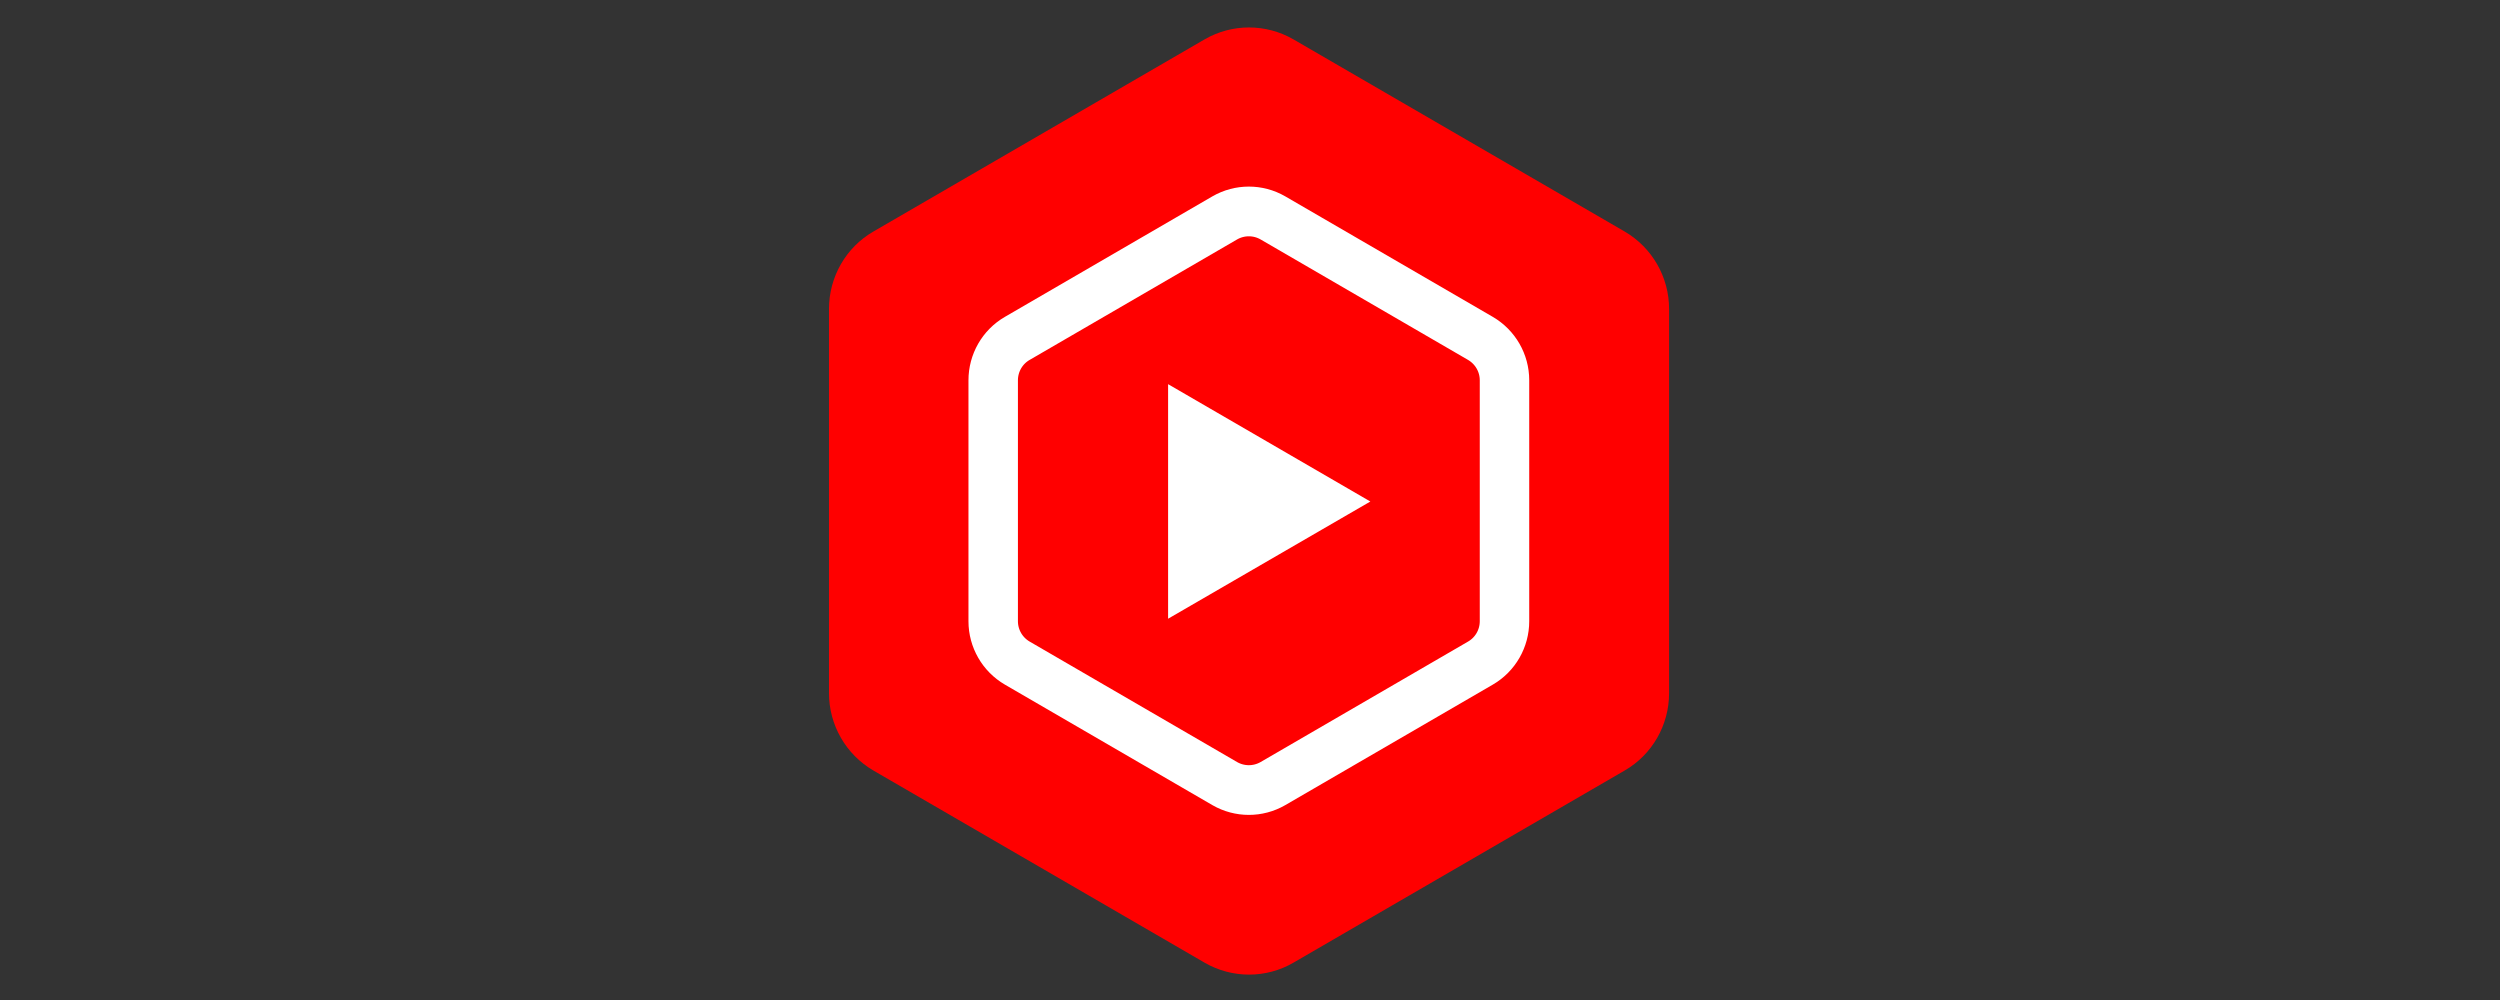 <svg xmlns="http://www.w3.org/2000/svg" xmlns:xlink="http://www.w3.org/1999/xlink" width="500" zoomAndPan="magnify" viewBox="0 0 375 150" height="200" preserveAspectRatio="xMidYMid meet" version="1.0"><rect x="0" y="0" width="375" height="150" fill="#333333" stroke="none"/><defs><clipPath id="6664846f2d"><path d="M 124 4 L 250.715 4 L 250.715 146.789 L 124 146.789 Z M 124 4 " clip-rule="nonzero"/></clipPath><clipPath id="01467db5c7"><path d="M 123.965 3.539 L 250.715 3.539 L 250.715 146.789 L 123.965 146.789 Z M 123.965 3.539 " clip-rule="nonzero"/></clipPath></defs><g clip-path="url(#6664846f2d)"><path fill="#ff0000" d="M 124.348 46.34 L 124.348 103.973 C 124.348 108.758 126.895 113.176 131.008 115.578 L 180.691 144.402 C 184.824 146.789 189.902 146.789 194.016 144.402 L 243.699 115.578 C 247.832 113.195 250.363 108.758 250.363 103.973 L 250.363 46.34 C 250.363 41.555 247.816 37.133 243.699 34.73 L 194.016 5.906 C 189.887 3.523 184.809 3.523 180.691 5.906 L 131.008 34.73 C 126.879 37.117 124.348 41.555 124.348 46.34 Z M 124.348 46.34 " fill-opacity="1" fill-rule="nonzero"/></g><g clip-path="url(#01467db5c7)"><path stroke-linecap="butt" transform="matrix(1.582, 0, 0, 1.59, 122.938, 2.901)" fill="none" stroke-linejoin="miter" d="M 16.461 34.051 L 16.461 56.78 C 16.461 58.411 17.33 59.91 18.742 60.731 L 38.42 72.101 C 39.832 72.91 41.57 72.91 42.98 72.101 L 62.66 60.731 C 64.07 59.92 64.941 58.411 64.941 56.78 L 64.941 34.051 C 64.941 32.42 64.07 30.921 62.66 30.1 L 42.98 18.73 C 41.57 17.921 39.832 17.921 38.42 18.73 L 18.742 30.1 C 17.33 30.911 16.461 32.42 16.461 34.051 Z M 16.461 34.051 " stroke="#ffffff" stroke-width="4.69" stroke-opacity="1" stroke-miterlimit="10"/></g><path fill="#ffffff" d="M 205.551 75.227 L 175.215 92.809 L 175.215 57.625 Z M 205.551 75.227 " fill-opacity="1" fill-rule="nonzero"/></svg>